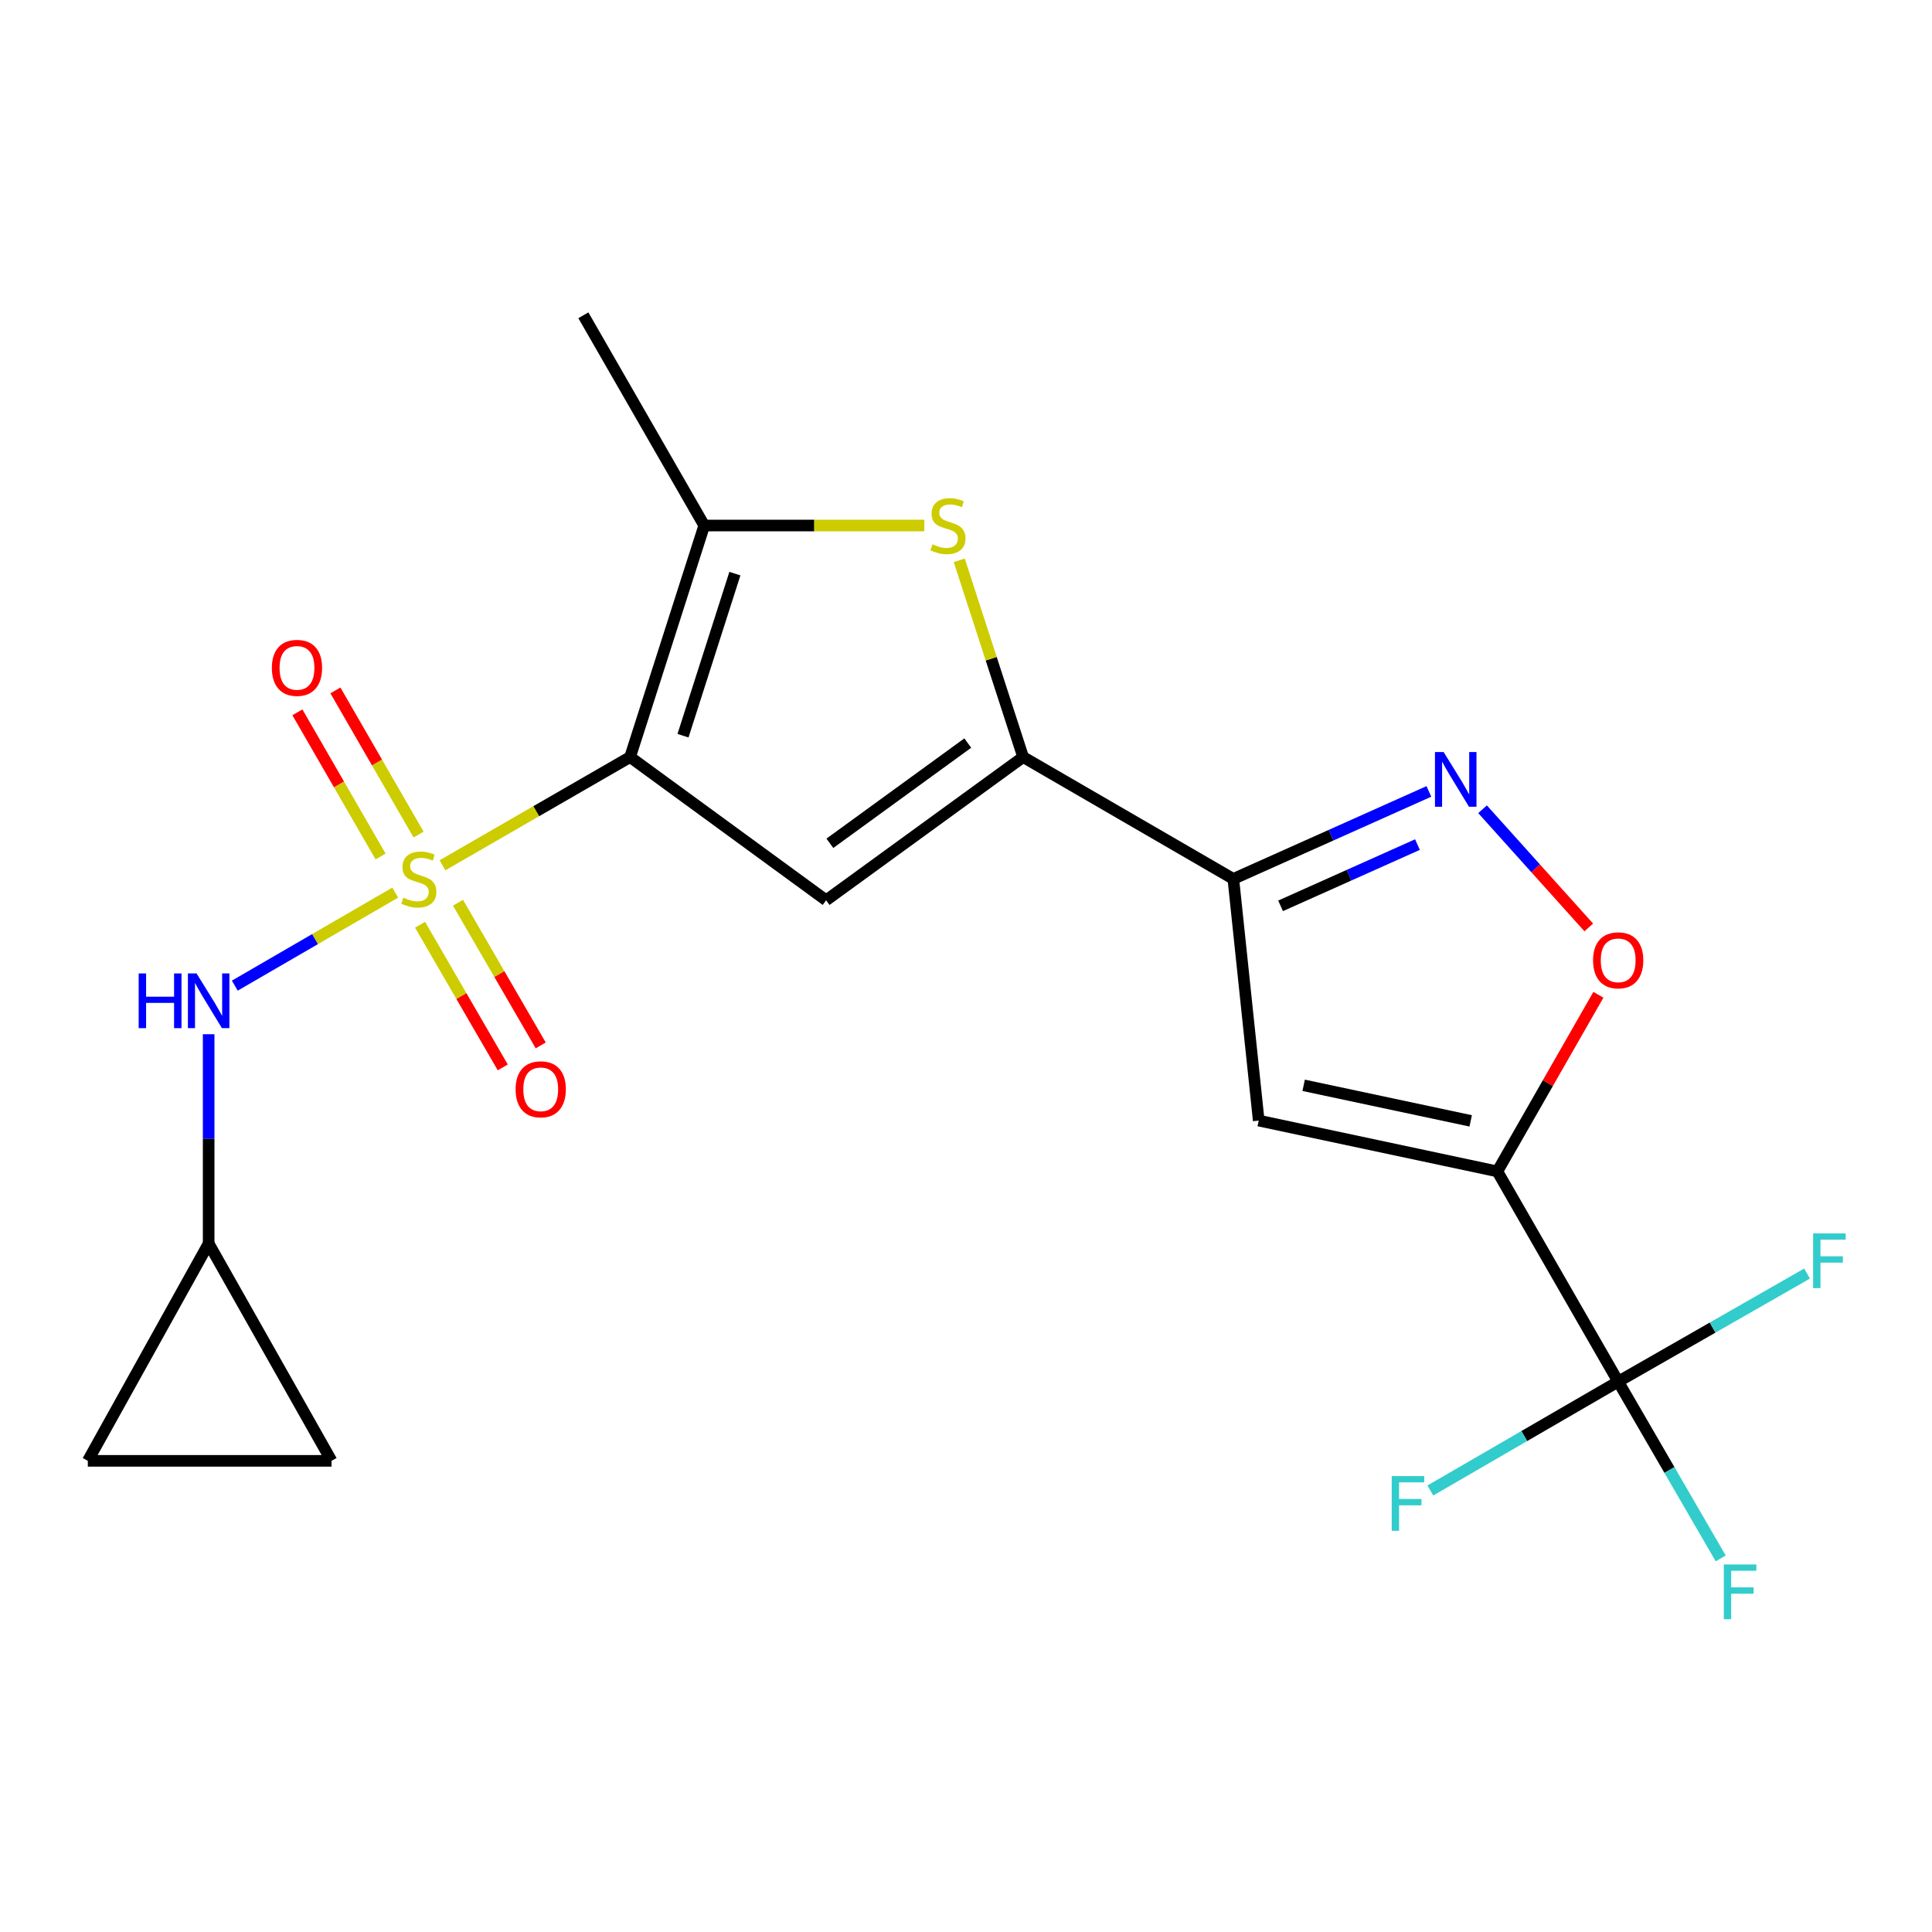 <?xml version='1.0' encoding='iso-8859-1'?>
<svg version='1.1' baseProfile='full'
              xmlns='http://www.w3.org/2000/svg'
                      xmlns:rdkit='http://www.rdkit.org/xml'
                      xmlns:xlink='http://www.w3.org/1999/xlink'
                  xml:space='preserve'
width='1000px' height='1000px' viewBox='0 0 1000 1000'>
<!-- END OF HEADER -->
<rect style='opacity:1.0;fill:#FFFFFF;stroke:none' width='1000' height='1000' x='0' y='0'> </rect>
<path class='bond-0' d='M 229.026,447.867 L 277.581,419.858' style='fill:none;fill-rule:evenodd;stroke:#CCCC00;stroke-width:6px;stroke-linecap:butt;stroke-linejoin:miter;stroke-opacity:1' />
<path class='bond-0' d='M 277.581,419.858 L 326.136,391.85' style='fill:none;fill-rule:evenodd;stroke:#000000;stroke-width:6px;stroke-linecap:butt;stroke-linejoin:miter;stroke-opacity:1' />
<path class='bond-11' d='M 204.566,462.013 L 163.048,486.089' style='fill:none;fill-rule:evenodd;stroke:#CCCC00;stroke-width:6px;stroke-linecap:butt;stroke-linejoin:miter;stroke-opacity:1' />
<path class='bond-11' d='M 163.048,486.089 L 121.53,510.165' style='fill:none;fill-rule:evenodd;stroke:#0000FF;stroke-width:6px;stroke-linecap:butt;stroke-linejoin:miter;stroke-opacity:1' />
<path class='bond-12' d='M 217.418,478.644 L 238.825,515.568' style='fill:none;fill-rule:evenodd;stroke:#CCCC00;stroke-width:6px;stroke-linecap:butt;stroke-linejoin:miter;stroke-opacity:1' />
<path class='bond-12' d='M 238.825,515.568 L 260.232,552.492' style='fill:none;fill-rule:evenodd;stroke:#FF0000;stroke-width:6px;stroke-linecap:butt;stroke-linejoin:miter;stroke-opacity:1' />
<path class='bond-12' d='M 237.062,467.255 L 258.469,504.179' style='fill:none;fill-rule:evenodd;stroke:#CCCC00;stroke-width:6px;stroke-linecap:butt;stroke-linejoin:miter;stroke-opacity:1' />
<path class='bond-12' d='M 258.469,504.179 L 279.876,541.103' style='fill:none;fill-rule:evenodd;stroke:#FF0000;stroke-width:6px;stroke-linecap:butt;stroke-linejoin:miter;stroke-opacity:1' />
<path class='bond-13' d='M 216.657,431.975 L 195.128,394.661' style='fill:none;fill-rule:evenodd;stroke:#CCCC00;stroke-width:6px;stroke-linecap:butt;stroke-linejoin:miter;stroke-opacity:1' />
<path class='bond-13' d='M 195.128,394.661 L 173.599,357.346' style='fill:none;fill-rule:evenodd;stroke:#FF0000;stroke-width:6px;stroke-linecap:butt;stroke-linejoin:miter;stroke-opacity:1' />
<path class='bond-13' d='M 196.989,443.323 L 175.46,406.009' style='fill:none;fill-rule:evenodd;stroke:#CCCC00;stroke-width:6px;stroke-linecap:butt;stroke-linejoin:miter;stroke-opacity:1' />
<path class='bond-13' d='M 175.46,406.009 L 153.931,368.694' style='fill:none;fill-rule:evenodd;stroke:#FF0000;stroke-width:6px;stroke-linecap:butt;stroke-linejoin:miter;stroke-opacity:1' />
<path class='bond-2' d='M 326.136,391.85 L 427.598,465.975' style='fill:none;fill-rule:evenodd;stroke:#000000;stroke-width:6px;stroke-linecap:butt;stroke-linejoin:miter;stroke-opacity:1' />
<path class='bond-5' d='M 326.136,391.85 L 364.511,272.008' style='fill:none;fill-rule:evenodd;stroke:#000000;stroke-width:6px;stroke-linecap:butt;stroke-linejoin:miter;stroke-opacity:1' />
<path class='bond-5' d='M 353.518,380.798 L 380.38,296.909' style='fill:none;fill-rule:evenodd;stroke:#000000;stroke-width:6px;stroke-linecap:butt;stroke-linejoin:miter;stroke-opacity:1' />
<path class='bond-1' d='M 775.026,606.316 L 651.513,580.014' style='fill:none;fill-rule:evenodd;stroke:#000000;stroke-width:6px;stroke-linecap:butt;stroke-linejoin:miter;stroke-opacity:1' />
<path class='bond-1' d='M 761.228,580.162 L 674.769,561.751' style='fill:none;fill-rule:evenodd;stroke:#000000;stroke-width:6px;stroke-linecap:butt;stroke-linejoin:miter;stroke-opacity:1' />
<path class='bond-9' d='M 775.026,606.316 L 837.571,715.12' style='fill:none;fill-rule:evenodd;stroke:#000000;stroke-width:6px;stroke-linecap:butt;stroke-linejoin:miter;stroke-opacity:1' />
<path class='bond-23' d='M 775.026,606.316 L 801.176,560.604' style='fill:none;fill-rule:evenodd;stroke:#000000;stroke-width:6px;stroke-linecap:butt;stroke-linejoin:miter;stroke-opacity:1' />
<path class='bond-23' d='M 801.176,560.604 L 827.326,514.892' style='fill:none;fill-rule:evenodd;stroke:#FF0000;stroke-width:6px;stroke-linecap:butt;stroke-linejoin:miter;stroke-opacity:1' />
<path class='bond-3' d='M 427.598,465.975 L 529.565,391.85' style='fill:none;fill-rule:evenodd;stroke:#000000;stroke-width:6px;stroke-linecap:butt;stroke-linejoin:miter;stroke-opacity:1' />
<path class='bond-3' d='M 429.542,436.49 L 500.918,384.602' style='fill:none;fill-rule:evenodd;stroke:#000000;stroke-width:6px;stroke-linecap:butt;stroke-linejoin:miter;stroke-opacity:1' />
<path class='bond-4' d='M 529.565,391.85 L 638.368,454.925' style='fill:none;fill-rule:evenodd;stroke:#000000;stroke-width:6px;stroke-linecap:butt;stroke-linejoin:miter;stroke-opacity:1' />
<path class='bond-22' d='M 529.565,391.85 L 513.039,340.944' style='fill:none;fill-rule:evenodd;stroke:#000000;stroke-width:6px;stroke-linecap:butt;stroke-linejoin:miter;stroke-opacity:1' />
<path class='bond-22' d='M 513.039,340.944 L 496.513,290.038' style='fill:none;fill-rule:evenodd;stroke:#CCCC00;stroke-width:6px;stroke-linecap:butt;stroke-linejoin:miter;stroke-opacity:1' />
<path class='bond-7' d='M 638.368,454.925 L 651.513,580.014' style='fill:none;fill-rule:evenodd;stroke:#000000;stroke-width:6px;stroke-linecap:butt;stroke-linejoin:miter;stroke-opacity:1' />
<path class='bond-8' d='M 638.368,454.925 L 688.978,432.279' style='fill:none;fill-rule:evenodd;stroke:#000000;stroke-width:6px;stroke-linecap:butt;stroke-linejoin:miter;stroke-opacity:1' />
<path class='bond-8' d='M 688.978,432.279 L 739.587,409.634' style='fill:none;fill-rule:evenodd;stroke:#0000FF;stroke-width:6px;stroke-linecap:butt;stroke-linejoin:miter;stroke-opacity:1' />
<path class='bond-8' d='M 662.825,468.858 L 698.252,453.006' style='fill:none;fill-rule:evenodd;stroke:#000000;stroke-width:6px;stroke-linecap:butt;stroke-linejoin:miter;stroke-opacity:1' />
<path class='bond-8' d='M 698.252,453.006 L 733.678,437.154' style='fill:none;fill-rule:evenodd;stroke:#0000FF;stroke-width:6px;stroke-linecap:butt;stroke-linejoin:miter;stroke-opacity:1' />
<path class='bond-6' d='M 364.511,272.008 L 421.469,272.008' style='fill:none;fill-rule:evenodd;stroke:#000000;stroke-width:6px;stroke-linecap:butt;stroke-linejoin:miter;stroke-opacity:1' />
<path class='bond-6' d='M 421.469,272.008 L 478.427,272.008' style='fill:none;fill-rule:evenodd;stroke:#CCCC00;stroke-width:6px;stroke-linecap:butt;stroke-linejoin:miter;stroke-opacity:1' />
<path class='bond-20' d='M 364.511,272.008 L 301.954,163.192' style='fill:none;fill-rule:evenodd;stroke:#000000;stroke-width:6px;stroke-linecap:butt;stroke-linejoin:miter;stroke-opacity:1' />
<path class='bond-10' d='M 767.365,418.867 L 794.853,449.452' style='fill:none;fill-rule:evenodd;stroke:#0000FF;stroke-width:6px;stroke-linecap:butt;stroke-linejoin:miter;stroke-opacity:1' />
<path class='bond-10' d='M 794.853,449.452 L 822.341,480.037' style='fill:none;fill-rule:evenodd;stroke:#FF0000;stroke-width:6px;stroke-linecap:butt;stroke-linejoin:miter;stroke-opacity:1' />
<path class='bond-17' d='M 837.571,715.12 L 886.447,687.157' style='fill:none;fill-rule:evenodd;stroke:#000000;stroke-width:6px;stroke-linecap:butt;stroke-linejoin:miter;stroke-opacity:1' />
<path class='bond-17' d='M 886.447,687.157 L 935.323,659.194' style='fill:none;fill-rule:evenodd;stroke:#33CCCC;stroke-width:6px;stroke-linecap:butt;stroke-linejoin:miter;stroke-opacity:1' />
<path class='bond-18' d='M 837.571,715.12 L 864.103,760.876' style='fill:none;fill-rule:evenodd;stroke:#000000;stroke-width:6px;stroke-linecap:butt;stroke-linejoin:miter;stroke-opacity:1' />
<path class='bond-18' d='M 864.103,760.876 L 890.636,806.632' style='fill:none;fill-rule:evenodd;stroke:#33CCCC;stroke-width:6px;stroke-linecap:butt;stroke-linejoin:miter;stroke-opacity:1' />
<path class='bond-19' d='M 837.571,715.12 L 788.957,743.299' style='fill:none;fill-rule:evenodd;stroke:#000000;stroke-width:6px;stroke-linecap:butt;stroke-linejoin:miter;stroke-opacity:1' />
<path class='bond-19' d='M 788.957,743.299 L 740.343,771.479' style='fill:none;fill-rule:evenodd;stroke:#33CCCC;stroke-width:6px;stroke-linecap:butt;stroke-linejoin:miter;stroke-opacity:1' />
<path class='bond-14' d='M 107.999,535.312 L 107.999,589.472' style='fill:none;fill-rule:evenodd;stroke:#0000FF;stroke-width:6px;stroke-linecap:butt;stroke-linejoin:miter;stroke-opacity:1' />
<path class='bond-14' d='M 107.999,589.472 L 107.999,643.631' style='fill:none;fill-rule:evenodd;stroke:#000000;stroke-width:6px;stroke-linecap:butt;stroke-linejoin:miter;stroke-opacity:1' />
<path class='bond-15' d='M 107.999,643.631 L 171.591,756.131' style='fill:none;fill-rule:evenodd;stroke:#000000;stroke-width:6px;stroke-linecap:butt;stroke-linejoin:miter;stroke-opacity:1' />
<path class='bond-16' d='M 107.999,643.631 L 45.455,756.131' style='fill:none;fill-rule:evenodd;stroke:#000000;stroke-width:6px;stroke-linecap:butt;stroke-linejoin:miter;stroke-opacity:1' />
<path class='bond-21' d='M 171.591,756.131 L 45.455,756.131' style='fill:none;fill-rule:evenodd;stroke:#000000;stroke-width:6px;stroke-linecap:butt;stroke-linejoin:miter;stroke-opacity:1' />
<path  class='atom-0' d='M 208.79 464.645
Q 209.11 464.765, 210.43 465.325
Q 211.75 465.885, 213.19 466.245
Q 214.67 466.565, 216.11 466.565
Q 218.79 466.565, 220.35 465.285
Q 221.91 463.965, 221.91 461.685
Q 221.91 460.125, 221.11 459.165
Q 220.35 458.205, 219.15 457.685
Q 217.95 457.165, 215.95 456.565
Q 213.43 455.805, 211.91 455.085
Q 210.43 454.365, 209.35 452.845
Q 208.31 451.325, 208.31 448.765
Q 208.31 445.205, 210.71 443.005
Q 213.15 440.805, 217.95 440.805
Q 221.23 440.805, 224.95 442.365
L 224.03 445.445
Q 220.63 444.045, 218.07 444.045
Q 215.31 444.045, 213.79 445.205
Q 212.27 446.325, 212.31 448.285
Q 212.31 449.805, 213.07 450.725
Q 213.87 451.645, 214.99 452.165
Q 216.15 452.685, 218.07 453.285
Q 220.63 454.085, 222.15 454.885
Q 223.67 455.685, 224.75 457.325
Q 225.87 458.925, 225.87 461.685
Q 225.87 465.605, 223.23 467.725
Q 220.63 469.805, 216.27 469.805
Q 213.75 469.805, 211.83 469.245
Q 209.95 468.725, 207.71 467.805
L 208.79 464.645
' fill='#CCCC00'/>
<path  class='atom-7' d='M 482.66 281.728
Q 482.98 281.848, 484.3 282.408
Q 485.62 282.968, 487.06 283.328
Q 488.54 283.648, 489.98 283.648
Q 492.66 283.648, 494.22 282.368
Q 495.78 281.048, 495.78 278.768
Q 495.78 277.208, 494.98 276.248
Q 494.22 275.288, 493.02 274.768
Q 491.82 274.248, 489.82 273.648
Q 487.3 272.888, 485.78 272.168
Q 484.3 271.448, 483.22 269.928
Q 482.18 268.408, 482.18 265.848
Q 482.18 262.288, 484.58 260.088
Q 487.02 257.888, 491.82 257.888
Q 495.1 257.888, 498.82 259.448
L 497.9 262.528
Q 494.5 261.128, 491.94 261.128
Q 489.18 261.128, 487.66 262.288
Q 486.14 263.408, 486.18 265.368
Q 486.18 266.888, 486.94 267.808
Q 487.74 268.728, 488.86 269.248
Q 490.02 269.768, 491.94 270.368
Q 494.5 271.168, 496.02 271.968
Q 497.54 272.768, 498.62 274.408
Q 499.74 276.008, 499.74 278.768
Q 499.74 282.688, 497.1 284.808
Q 494.5 286.888, 490.14 286.888
Q 487.62 286.888, 485.7 286.328
Q 483.82 285.808, 481.58 284.888
L 482.66 281.728
' fill='#CCCC00'/>
<path  class='atom-9' d='M 747.22 389.258
L 756.5 404.258
Q 757.42 405.738, 758.9 408.418
Q 760.38 411.098, 760.46 411.258
L 760.46 389.258
L 764.22 389.258
L 764.22 417.578
L 760.34 417.578
L 750.38 401.178
Q 749.22 399.258, 747.98 397.058
Q 746.78 394.858, 746.42 394.178
L 746.42 417.578
L 742.74 417.578
L 742.74 389.258
L 747.22 389.258
' fill='#0000FF'/>
<path  class='atom-11' d='M 824.571 497.063
Q 824.571 490.263, 827.931 486.463
Q 831.291 482.663, 837.571 482.663
Q 843.851 482.663, 847.211 486.463
Q 850.571 490.263, 850.571 497.063
Q 850.571 503.943, 847.171 507.863
Q 843.771 511.743, 837.571 511.743
Q 831.331 511.743, 827.931 507.863
Q 824.571 503.983, 824.571 497.063
M 837.571 508.543
Q 841.891 508.543, 844.211 505.663
Q 846.571 502.743, 846.571 497.063
Q 846.571 491.503, 844.211 488.703
Q 841.891 485.863, 837.571 485.863
Q 833.251 485.863, 830.891 488.663
Q 828.571 491.463, 828.571 497.063
Q 828.571 502.783, 830.891 505.663
Q 833.251 508.543, 837.571 508.543
' fill='#FF0000'/>
<path  class='atom-12' d='M 71.779 503.852
L 75.619 503.852
L 75.619 515.892
L 90.099 515.892
L 90.099 503.852
L 93.939 503.852
L 93.939 532.172
L 90.099 532.172
L 90.099 519.092
L 75.619 519.092
L 75.619 532.172
L 71.779 532.172
L 71.779 503.852
' fill='#0000FF'/>
<path  class='atom-12' d='M 101.739 503.852
L 111.019 518.852
Q 111.939 520.332, 113.419 523.012
Q 114.899 525.692, 114.979 525.852
L 114.979 503.852
L 118.739 503.852
L 118.739 532.172
L 114.859 532.172
L 104.899 515.772
Q 103.739 513.852, 102.499 511.652
Q 101.299 509.452, 100.939 508.772
L 100.939 532.172
L 97.259 532.172
L 97.259 503.852
L 101.739 503.852
' fill='#0000FF'/>
<path  class='atom-13' d='M 266.878 563.821
Q 266.878 557.021, 270.238 553.221
Q 273.598 549.421, 279.878 549.421
Q 286.158 549.421, 289.518 553.221
Q 292.878 557.021, 292.878 563.821
Q 292.878 570.701, 289.478 574.621
Q 286.078 578.501, 279.878 578.501
Q 273.638 578.501, 270.238 574.621
Q 266.878 570.741, 266.878 563.821
M 279.878 575.301
Q 284.198 575.301, 286.518 572.421
Q 288.878 569.501, 288.878 563.821
Q 288.878 558.261, 286.518 555.461
Q 284.198 552.621, 279.878 552.621
Q 275.558 552.621, 273.198 555.421
Q 270.878 558.221, 270.878 563.821
Q 270.878 569.541, 273.198 572.421
Q 275.558 575.301, 279.878 575.301
' fill='#FF0000'/>
<path  class='atom-14' d='M 140.716 345.684
Q 140.716 338.884, 144.076 335.084
Q 147.436 331.284, 153.716 331.284
Q 159.996 331.284, 163.356 335.084
Q 166.716 338.884, 166.716 345.684
Q 166.716 352.564, 163.316 356.484
Q 159.916 360.364, 153.716 360.364
Q 147.476 360.364, 144.076 356.484
Q 140.716 352.604, 140.716 345.684
M 153.716 357.164
Q 158.036 357.164, 160.356 354.284
Q 162.716 351.364, 162.716 345.684
Q 162.716 340.124, 160.356 337.324
Q 158.036 334.484, 153.716 334.484
Q 149.396 334.484, 147.036 337.284
Q 144.716 340.084, 144.716 345.684
Q 144.716 351.404, 147.036 354.284
Q 149.396 357.164, 153.716 357.164
' fill='#FF0000'/>
<path  class='atom-18' d='M 938.471 638.415
L 955.311 638.415
L 955.311 641.655
L 942.271 641.655
L 942.271 650.255
L 953.871 650.255
L 953.871 653.535
L 942.271 653.535
L 942.271 666.735
L 938.471 666.735
L 938.471 638.415
' fill='#33CCCC'/>
<path  class='atom-19' d='M 892.25 809.776
L 909.09 809.776
L 909.09 813.016
L 896.05 813.016
L 896.05 821.616
L 907.65 821.616
L 907.65 824.896
L 896.05 824.896
L 896.05 838.096
L 892.25 838.096
L 892.25 809.776
' fill='#33CCCC'/>
<path  class='atom-20' d='M 720.359 764.022
L 737.199 764.022
L 737.199 767.262
L 724.159 767.262
L 724.159 775.862
L 735.759 775.862
L 735.759 779.142
L 724.159 779.142
L 724.159 792.342
L 720.359 792.342
L 720.359 764.022
' fill='#33CCCC'/>
</svg>
